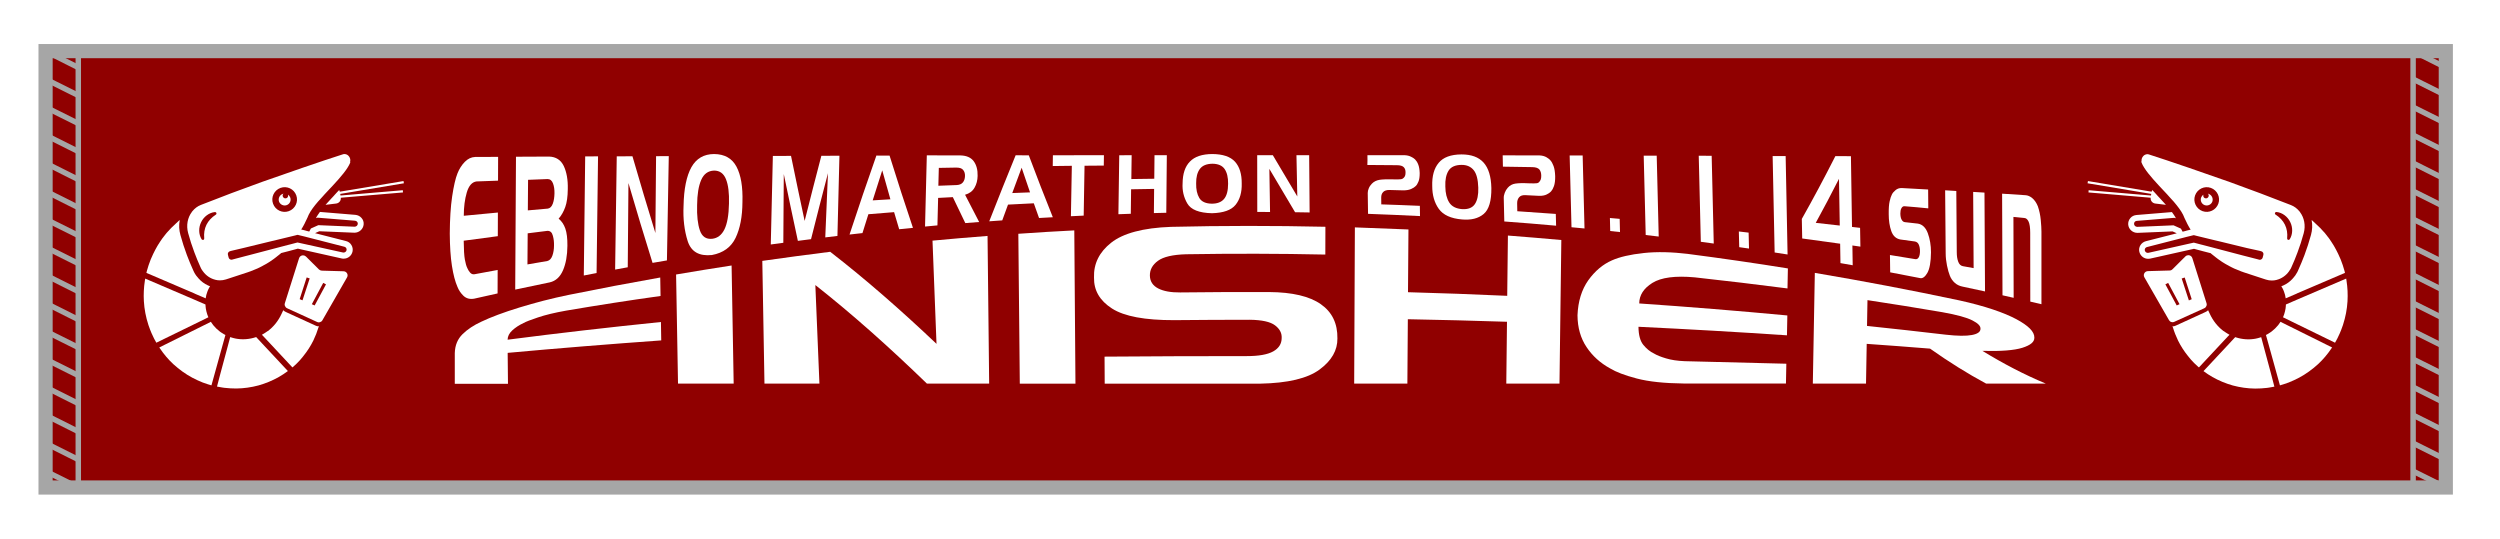 <?xml version="1.0" encoding="utf-8"?>
<!-- Generator: Adobe Illustrator 27.5.0, SVG Export Plug-In . SVG Version: 6.00 Build 0)  -->
<svg version="1.1" id="_x32_420" xmlns="http://www.w3.org/2000/svg" xmlns:xlink="http://www.w3.org/1999/xlink" x="0px" y="0px"
	 viewBox="0 0 3247.7 699.7" style="enable-background:new 0 0 3247.7 699.7;" xml:space="preserve">
<style type="text/css">
	.st0{fill:#FFFFFF;}
	.st1{fill:#900000;}
	.st2{fill:none;stroke:#A6A6A6;stroke-width:7.087;stroke-miterlimit:10;}
	.st3{fill:none;stroke:#A6A6A6;stroke-width:18.425;stroke-miterlimit:10;}
</style>
<rect class="st0" width="3247.7" height="699.7"/>
<g>
	<rect x="59.2" y="66.4" class="st1" width="3118.1" height="566.9"/>
	<g>
		<g>
			<g>
				<path class="st0" d="M735.6,403.5c-15.2,2.7-27.4,5.7-36.6,8.8c-9.3,3.1-15.6,5.5-18.8,7.3c-5.8,2.7-10.7,5.9-14.7,9.6
					c-3.9,3.6-6,7.6-6.1,12.1c66.3-8.6,132.7-16.2,199.2-23c0.1,8,0.3,15.9,0.4,23.9c-66.6,4.8-133.1,10.1-199.5,16.2
					c0.1,13.4,0.2,26.8,0.4,40.2c-23,0-46.1,0-69.1,0c0-13.3,0-26.6,0-39.9c0.3-10.3,3.7-18.3,10.1-24.6
					c6.4-6.3,14.6-11.7,24.4-16.2c12.4-5.9,28.8-12.1,49.4-18.4c20.5-6.3,42-11.9,64.5-16.5c39.4-8,78.9-15.5,118.5-22.5
					c0.1,8,0.3,16,0.4,24C817.1,390.2,776.3,396.6,735.6,403.5z"/>
				<path class="st0" d="M950.4,344.9c0.9,51.1,1.8,102.3,2.7,153.4c-24.1,0-48.2,0-72.3,0c-0.8-47.2-1.7-94.5-2.5-141.7
					C902.3,352.5,926.3,348.6,950.4,344.9z"/>
				<path class="st0" d="M1078.5,327.1c46,35.6,92.1,76,138.1,119.6c-1.7-44.8-3.4-89.5-5.2-134.1c23.8-2.2,47.6-4.3,71.5-6.1
					c0.7,63.9,1.4,127.9,2.1,191.8c-27,0-53.9,0-80.9,0c-48.2-46.7-96.6-90-144.9-128c1.8,42.6,3.5,85.2,5.3,128
					c-23.8,0-47.6,0-71.4,0c-0.9-53.1-1.8-106.3-2.8-159.4C1019.7,334.7,1049.1,330.8,1078.5,327.1z"/>
				<path class="st0" d="M1395.6,299.3c0.5,66.4,1,132.7,1.5,199.1c-24.1,0-48.2,0-72.3,0c-0.6-64.9-1.3-129.8-1.9-194.7
					C1347.1,302,1371.3,300.5,1395.6,299.3z"/>
				<path class="st0" d="M1540.8,330.3c-17.2,0.5-29.4,3.3-36.5,8.5c-7.2,5.2-10.7,11.7-10.5,19.4c0.2,7.4,3.8,12.9,10.8,16.5
					c7,3.6,16.5,5.3,28.5,5.2c38.5-0.5,77.1-0.6,115.6-0.5c30.2,0.2,52.6,5.5,67.2,15.8c14.6,10.2,21.8,25,21.5,44.5
					c0.2,15.3-7.5,28.8-23.1,40.3c-15.6,11.6-41.4,17.7-77.3,18.4c-67.3,0-134.6,0-201.9,0c-0.1-11.7-0.1-23.4-0.2-35.1
					c61.6-0.5,123.3-0.7,184.9-0.7c15.4,0,26.8-2,34.2-6.1c7.3-4.1,11-9.9,11-17.5c0.3-6.4-2.6-11.8-8.7-16.4
					c-6.1-4.6-17-7-32.6-7.2c-32.8,0-65.6,0.2-98.4,0.5c-37.9,0.1-64.8-4.9-80.7-15.1c-15.9-10.2-23.7-23.5-23.4-40.3
					c-0.6-17.9,6.8-33,22.3-45.2c15.4-12.2,41.3-19.3,77.7-20.6c66.9-1.6,133.7-1.6,200.6-0.1c0,12-0.1,24-0.1,36.1
					C1661.4,329.4,1601.1,329.3,1540.8,330.3z"/>
				<path class="st0" d="M1829.7,298.1c-0.2,27.2-0.4,54.3-0.6,81.5c43,1.2,86,2.7,128.9,4.7c0.3-26.1,0.6-52.2,0.9-78.3
					c23.2,1.8,46.3,3.7,69.4,5.8c-0.8,62.2-1.6,124.3-2.4,186.5c-23,0-46.1,0-69.1,0c0.3-26.8,0.6-53.5,0.9-80.3
					c-42.9-1.4-85.9-2.5-128.8-3.3c-0.2,27.9-0.4,55.7-0.6,83.6c-23,0-46.1,0-69.1,0c0.3-67.6,0.6-135.3,0.9-202.9
					C1783.3,296.2,1806.5,297.1,1829.7,298.1z"/>
				<path class="st0" d="M2201.6,360.3c-25.3-2.3-43.6,0.1-55,7.2c-11.4,7.1-17.1,16.1-17.1,26.7c64.2,4.4,128.4,9.6,192.4,15.6
					c-0.2,8.6-0.3,17.2-0.5,25.8c-64.2-4.3-128.5-8-192.9-11.1c0.1,10.6,2.2,18.5,6.3,23.5c4.1,5,8.7,8.8,14,11.3
					c3.4,2.1,8.6,4.2,15.3,6.2c6.8,2.1,14.9,3.3,24.4,3.7c44.1,1,88.1,2.1,132.1,3.3c-0.2,8.6-0.3,17.1-0.5,25.7
					c-44.3,0-88.7,0-133,0c-24.9-0.3-45.2-2.4-60.8-6.5c-15.6-4.1-27.1-8.5-34.6-13.1c-12.8-7-23-16.2-30.7-27.8
					c-7.7-11.5-11.6-25.3-11.7-41.2c0.7-18.1,5.4-33.3,14-45.5c8.7-12.1,18.9-20.7,30.8-25.9c9.9-4.4,23.6-7.6,41.1-9.5
					c17.5-1.9,37-1.4,58.6,1.3c43,5.6,86,11.8,128.8,18.7c-0.2,8.7-0.3,17.3-0.5,26C2282.3,369.6,2242,364.7,2201.6,360.3z"/>
				<path class="st0" d="M2545.2,390.2c33.7,7.4,58.3,16,74.1,24.4c15.8,8.5,23.6,16.2,23.5,24c0.1,5.7-5,9.8-15.6,13.2
					c-10.5,3.3-27.8,4.7-51.9,4c27.3,16.7,54.7,31,82.3,42.5c-25.8,0-51.7,0-77.5,0c-24.4-13.1-48.6-28.3-72.8-45.4
					c-27.4-2.2-54.8-4.3-82.3-6.2c-0.3,17.2-0.6,34.4-0.9,51.6c-23,0-46.1,0-69.1,0c0.9-47.9,1.7-95.9,2.6-143.8
					C2420.4,365.1,2482.9,377,2545.2,390.2z M2522.9,405.5c-32.2-5.5-64.5-10.7-96.9-15.6c-0.2,11.2-0.4,22.3-0.6,33.5
					c34.2,3.6,68.3,7.4,102.5,11.4c15,1.7,26.3,1.8,33.7,0.4c7.5-1.4,11.2-4.1,11.2-8c0.3-3.6-3.1-7.2-10.4-10.9
					C2555.3,412.6,2542.1,408.9,2522.9,405.5z"/>
			</g>
		</g>
		<g>
			<g>
				<path class="st0" d="M619.1,235.7c-5.8,0.7-10.1,5.5-12.7,14.3c-2.6,8.8-3.9,19-3.9,30.3c14.8-1.4,29.5-2.8,44.3-4.2
					c0,10.2-0.1,20.4-0.1,30.7c-14.8,1.9-29.6,3.9-44.3,5.9c0.1,11.3,0.6,19.5,1.5,24.5c0.9,5.1,2,8.7,3.2,11.1c0.8,2,2,3.9,3.5,5.7
					c1.6,1.8,3.4,2.6,5.6,2.3c10.1-1.9,20.2-3.8,30.3-5.6c0,10.2-0.1,20.4-0.1,30.5c-10.1,2.2-20.3,4.5-30.4,6.8
					c-5.7,1-10.3-0.3-13.9-3.7c-3.6-3.5-6.2-7.4-7.9-11.8c-2.9-6.6-5.3-15.6-7.1-27.1c-1.8-11.5-2.7-25.5-2.8-41.9
					c0.1-18.8,1.1-35,3.1-48.4c2-13.4,4.3-23.4,7-30.1c2.3-5.7,5.4-10.6,9.4-14.7c4-4.1,8.5-6.2,13.5-6.4c9.9,0,19.9-0.1,29.8-0.1
					c0,10.3-0.1,20.6-0.1,30.9C637.7,234.9,628.4,235.3,619.1,235.7z"/>
				<path class="st0" d="M713.3,203.4c9,0.3,15.3,4.4,19.1,12.3c3.7,7.9,5.5,17.8,5.2,30c-0.1,9.7-1.2,17.5-3.3,23.3
					c-2.1,5.8-4.9,10.9-8.6,15.1c3.9,3.1,6.8,7.4,8.7,12.8c1.9,5.4,2.8,12.9,2.7,22.4c-0.1,12.6-2,23.2-5.7,31.8
					c-3.7,8.6-9.4,13.9-17.2,15.7c-15,3.1-29.9,6.2-44.9,9.4c0.3-57.5,0.7-115.1,1-172.6C684.6,203.5,698.9,203.4,713.3,203.4z
					 M711.5,232.6c-8.5,0.3-17,0.7-25.5,1c-0.1,13.2-0.2,26.5-0.3,39.7c8.7-0.8,17.3-1.5,26-2.3c3-0.5,5.1-2.7,6.5-6.6
					c1.4-3.9,2-8.3,2.1-13.2c0.1-4.9-0.5-9.2-1.9-12.9C717,234.6,714.8,232.7,711.5,232.6z M711.1,299.9c-8.5,1-17.1,2.1-25.6,3.2
					c-0.1,13.5-0.2,26.9-0.3,40.4c8.6-1.5,17.1-3,25.7-4.4c3.1-0.7,5.3-3.1,6.7-7c1.4-3.9,2.1-8.3,2.1-13.2
					c0.1-4.2-0.3-8.5-1.5-12.7C717.1,301.9,714.8,299.8,711.1,299.9z"/>
				<path class="st0" d="M776.9,203.1c-0.6,50.5-1.3,101.1-1.9,151.6c-5.5,1.1-11.1,2.1-16.6,3.2c0.6-51.6,1.2-103.1,1.8-154.7
					C765.7,203.2,771.3,203.2,776.9,203.1z"/>
				<path class="st0" d="M821.6,203c10,34.5,19.9,67.7,29.8,99.7c0.3-33.2,0.6-66.5,0.9-99.8c5.5,0,11,0,16.5-0.1
					c-0.8,45.2-1.6,90.3-2.4,135.5c-6.2,1.1-12.4,2.1-18.7,3.2c-10.4-33.2-20.8-67.7-31.3-103.7c-0.3,36.5-0.6,73-0.9,109.4
					c-5.5,1-11,2-16.4,3c0.7-49,1.4-98.1,2.1-147.1C808,203,814.8,203,821.6,203z"/>
				<path class="st0" d="M927.6,200.1c13.8,0.1,23.5,5.7,29.2,16.5c5.7,10.8,8.3,26,7.7,46c-0.1,18.9-3.1,34.3-8.9,46.4
					c-5.8,12.1-16.1,19.6-30.8,22.3c-16.5,1.7-26.9-4.2-31.4-18c-4.4-13.8-6.2-29.2-5.4-45.8c0.4-21.9,3.8-38.8,10.2-50.3
					C904.7,205.7,914.5,200.2,927.6,200.1z M905.6,266.5c-0.4,13.7,0.8,24.7,3.6,32.8c2.8,8.1,8.1,11.7,16,10.9
					c7-0.8,12.3-4.9,15.9-12.2c3.6-7.3,5.6-18.4,5.9-33.5c0.4-13.7-0.9-24.2-3.9-31.7c-3-7.5-8.1-11.2-15.5-11.2
					c-7.7,0.3-13.3,4.3-16.7,12.2C907.5,241.6,905.7,252.6,905.6,266.5z"/>
				<path class="st0" d="M1027.6,202.5c5.9,28.8,11.8,57,17.7,84.5c7.2-28.8,14.5-57,21.7-84.6c7.8,0,15.7,0,23.5-0.1
					c-0.9,34.7-1.7,69.4-2.6,104.2c-5.3,0.6-10.5,1.3-15.8,1.9c1.2-27.9,2.3-55.7,3.5-83.4c-7.3,27.9-14.7,56.5-22,85.7
					c-5.7,0.7-11.4,1.4-17.1,2.2c-6.1-28.3-12.2-57.2-18.3-86.8c-0.2,29.8-0.4,59.6-0.6,89.3c-5.4,0.7-10.9,1.5-16.3,2.2
					c0.9-38.3,1.8-76.7,2.7-115C1011.9,202.6,1019.7,202.5,1027.6,202.5z"/>
				<path class="st0" d="M1155.6,202.1c10.1,32.4,20.2,63.7,30.4,93.9c-6,0.6-11.9,1.2-17.9,1.8c-2.2-7.3-4.4-14.8-6.6-22.2
					c-11.1,0.9-22.3,1.8-33.4,2.7c-2.5,8.1-5.1,16.3-7.7,24.5c-5.6,0.6-11.2,1.3-16.8,1.9c11.6-35.4,23.3-69.6,34.9-102.6
					C1144.2,202.1,1149.9,202.1,1155.6,202.1z M1133.7,260.3c7.7-0.5,15.3-1,23-1.4c-3.5-12.4-7.1-24.9-10.6-37.6
					C1141.9,234.1,1137.8,247.1,1133.7,260.3z"/>
				<path class="st0" d="M1247.7,201.9c7.9,0.2,13.6,2.7,17.2,7.5c3.6,4.9,5.3,11.2,5.1,19.1c-0.1,5.7-1.4,10.8-4,15.3
					c-2.6,4.6-6.7,7.6-12.3,9.2c6.1,12,12.2,23.8,18.3,35.4c-6,0.5-12,0.9-18,1.4c-5.4-11.1-10.8-22.3-16.2-33.7
					c-6.4,0.3-12.8,0.7-19.1,1c-0.3,11.9-0.6,23.8-0.9,35.7c-5.4,0.5-10.7,1-16.1,1.5c0.8-30.8,1.6-61.7,2.3-92.5
					C1218.6,201.9,1233.1,201.9,1247.7,201.9z M1242.2,217.7c-7.5,0.1-15.1,0.2-22.6,0.4c-0.2,7.7-0.4,15.4-0.6,23.2
					c8-0.3,15.9-0.6,23.9-0.9c3.5-0.2,6.2-1.3,7.9-3.4c1.8-2.1,2.7-4.9,2.8-8.3c0.1-3.1-0.6-5.7-2.3-7.8
					C1249.7,218.7,1246.7,217.7,1242.2,217.7z"/>
				<path class="st0" d="M1336.5,201.8c10.3,27.5,20.7,54.2,31.2,80.4c-6,0.3-12,0.7-17.9,1c-2.3-6.3-4.5-12.7-6.8-19.1
					c-11.2,0.5-22.3,1.1-33.5,1.7c-2.5,6.8-5,13.6-7.5,20.5c-5.6,0.4-11.2,0.8-16.9,1.2c11.5-29.4,22.9-57.9,34.3-85.8
					C1325.1,201.8,1330.8,201.8,1336.5,201.8z M1315,250.8c7.7-0.3,15.4-0.6,23.1-0.9c-3.7-10.6-7.3-21.2-10.9-32
					C1323.1,228.8,1319.1,239.7,1315,250.8z"/>
				<path class="st0" d="M1367.8,201.7c22.1,0,44.2,0,66.3-0.1c-0.1,4.5-0.1,9-0.2,13.5c-8.3,0.1-16.7,0.1-25,0.2
					c-0.4,21.6-0.7,43.2-1.1,64.8c-5.5,0.3-11.1,0.5-16.6,0.8c0.4-21.8,0.8-43.6,1.2-65.5c-8.3,0.1-16.6,0.2-24.8,0.3
					C1367.6,211.1,1367.7,206.4,1367.8,201.7z"/>
				<path class="st0" d="M1470.1,201.6c-0.1,10.3-0.3,20.6-0.4,31c9.9-0.1,19.9-0.3,29.8-0.4c0.1-10.2,0.2-20.4,0.3-30.6
					c5.3,0,10.7,0,16,0c-0.2,24.9-0.5,49.9-0.7,74.8c-5.4,0.1-10.7,0.3-16.1,0.4c0.1-10.5,0.2-20.9,0.3-31.4
					c-10,0.2-19.9,0.3-29.9,0.5c-0.1,10.6-0.3,21.2-0.4,31.8c-5.4,0.2-10.7,0.4-16.1,0.6c0.4-25.5,0.7-51.1,1.1-76.6
					C1459.5,201.6,1464.8,201.6,1470.1,201.6z"/>
				<path class="st0" d="M1574.8,200.1c13.8,0.1,23.6,3.4,29.6,10c5.9,6.6,8.8,16,8.7,28.2c0.3,11.6-2.4,20.8-8,27.8
					c-5.6,6.9-15.8,10.5-30.7,10.9c-16.7-0.4-27.3-4.6-32-12.7c-4.7-8.1-6.7-16.8-6.1-26.2c0.1-12.3,3.2-21.8,9.5-28.2
					C1552,203.4,1561.7,200.2,1574.8,200.1z M1553.9,238.1c-0.2,7.9,1.2,14.2,4.1,19.1c2.9,4.8,8.4,7.3,16.3,7.4
					c7,0,12.3-2,15.8-6.1c3.5-4.1,5.3-10.7,5.3-19.8c0.1-8.2-1.4-14.5-4.5-19.1c-3.1-4.5-8.4-6.8-15.7-6.9
					c-7.7,0.1-13.2,2.3-16.5,6.8C1555.4,224,1553.8,230.2,1553.9,238.1z"/>
				<path class="st0" d="M1653.5,201.6c10.6,17.8,21.2,35.6,31.8,53.6c-0.4-17.9-0.7-35.7-1.1-53.6c5.5,0,11,0,16.5,0
					c0.2,24.8,0.4,49.6,0.6,74.4c-6.3-0.1-12.6-0.2-18.9-0.3c-11.2-18.9-22.3-37.6-33.4-56.3c0.3,18.7,0.6,37.3,0.9,56
					c-5.5,0-11.1-0.1-16.6-0.1c0-24.6-0.1-49.1-0.1-73.7C1639.9,201.6,1646.7,201.6,1653.5,201.6z"/>
				<path class="st0" d="M1776.4,201.6c16,0,32,0,48,0c3.6,0.1,6.6,0.9,9,2.2c2.5,1.3,4.1,2.4,4.9,3.3c1.5,1.5,2.9,3.6,4,6.4
					c1.2,2.8,1.8,6.6,2,11.3c0,4.9-0.5,8.6-1.7,11.3c-1.1,2.7-2.3,4.6-3.6,5.7c-1.1,1.2-3.1,2.5-5.8,3.7c-2.7,1.2-6.1,1.8-10.3,1.8
					c-6-0.2-12.1-0.3-18.1-0.5c-3.5,0-6.1,0.8-7.9,2.6c-1.8,1.8-2.6,4.2-2.6,7.2c0,3,0.1,5.9,0.1,8.9c16.7,0.5,33.4,1.2,50.1,1.9
					c0.1,4.4,0.2,8.9,0.2,13.3c-22.5-1.1-45-2.1-67.5-2.9c-0.1-9-0.2-18-0.4-27c0-2,0.4-4.1,1.4-6.3c0.9-2.2,2.3-4.1,4-5.9
					c2.6-2.7,5.9-4.3,9.9-5c4-0.6,9.6-0.8,16.8-0.6c6,0.1,9.7,0.1,11.3-0.2c1.6-0.3,2.7-1,3.5-2c0.7-0.6,1.2-1.5,1.6-2.5
					c0.4-1,0.6-2.4,0.6-4.1c0.1-3-0.7-5.4-2.3-7c-1.6-1.7-4.6-2.6-9-2.6c-12.8-0.1-25.5-0.2-38.3-0.3
					C1776.5,210.3,1776.5,206,1776.4,201.6z"/>
				<path class="st0" d="M1898.5,200.6c12.8,0,22.3,3.4,28.8,10.6c6.4,7.1,9.8,18.2,10.1,33.1c0.2,16.6-3.1,27.9-10,33.7
					c-6.9,5.8-16.2,8.1-28,7.1c-14.5-1.2-24.6-5.8-30.3-13.8c-5.7-8-8.5-17.8-8.5-29.5c-0.4-13.1,2.4-23.1,8.3-30.2
					C1874.8,204.4,1884.6,200.7,1898.5,200.6z M1920.4,243.8c-0.3-10.6-2.3-18.3-6-22.8c-3.8-4.6-8.9-6.8-15.6-6.8
					c-8.2,0-13.9,2.6-17,7.5c-3.1,5-4.6,11.8-4.2,20.6c0.1,8.7,1.8,15.6,5.1,20.8c3.3,5.2,9,8,16.9,8.6c7.7,0.4,13.2-1.8,16.4-6.6
					C1919.2,260.3,1920.7,253.2,1920.4,243.8z"/>
				<path class="st0" d="M1952.1,201.8c16,0,32,0,48,0.1c3.6,0.2,6.6,1,9.1,2.5c2.5,1.5,4.1,2.8,4.9,3.9c1.5,1.7,2.9,4.1,4.1,7.4
					c1.2,3.2,1.9,7.6,2.1,13.1c0.1,5.6-0.5,9.9-1.6,13c-1.1,3.1-2.3,5.2-3.5,6.5c-1.1,1.4-3,2.8-5.7,4.2c-2.7,1.4-6.1,2-10.2,1.9
					c-6-0.3-12.1-0.6-18.1-0.9c-3.5-0.1-6.1,0.8-7.8,2.8c-1.7,2-2.6,4.7-2.5,8.1c0.1,3.3,0.2,6.7,0.2,10c16.7,1.1,33.3,2.3,50,3.5
					c0.1,5.1,0.3,10.2,0.4,15.3c-22.4-2-44.9-3.9-67.3-5.5c-0.2-10.1-0.5-20.2-0.7-30.3c-0.1-2.3,0.4-4.6,1.3-7
					c0.9-2.4,2.2-4.6,3.9-6.5c2.6-3,5.9-4.8,9.8-5.4c4-0.6,9.6-0.8,16.8-0.4c6,0.2,9.7,0.2,11.3-0.1c1.6-0.3,2.7-1.1,3.4-2.2
					c0.6-0.7,1.2-1.7,1.6-2.8c0.4-1.2,0.6-2.7,0.6-4.7c0-3.4-0.8-6.1-2.4-8.1c-1.6-1.9-4.6-3-9.1-3.1c-12.8-0.2-25.5-0.4-38.3-0.6
					C1952.4,211.6,1952.3,206.7,1952.1,201.8z"/>
				<path class="st0" d="M2056,202c0.8,31.6,1.6,63.2,2.4,94.8c-5.6-0.6-11.3-1.1-16.9-1.6c-0.8-31.1-1.6-62.1-2.4-93.2
					C2044.8,202,2050.4,202,2056,202z"/>
				<path class="st0" d="M2104.5,301.5c-4.2-0.5-8.5-0.9-12.7-1.4c-0.1-5.6-0.3-11.3-0.4-16.9c4.2,0.4,8.5,0.7,12.7,1.1
					C2104.2,290.1,2104.4,295.8,2104.5,301.5z"/>
				<path class="st0" d="M2152.2,202.2c0.9,35,1.8,70,2.6,105.1c-5.6-0.7-11.2-1.3-16.9-2c-0.9-34.4-1.7-68.7-2.6-103.1
					C2141,202.2,2146.6,202.2,2152.2,202.2z"/>
				<path class="st0" d="M2223.6,202.4c0.9,38,1.8,76,2.7,114c-5.6-0.8-11.2-1.5-16.8-2.3c-0.9-37.3-1.8-74.5-2.7-111.8
					C2212.3,202.4,2217.9,202.4,2223.6,202.4z"/>
				<path class="st0" d="M2272.1,322.9c-4.2-0.6-8.5-1.2-12.7-1.8c-0.2-6.8-0.3-13.6-0.5-20.4c4.2,0.5,8.5,1,12.7,1.5
					C2271.8,309.1,2272,316,2272.1,322.9z"/>
				<path class="st0" d="M2319.7,202.7c0.9,42.6,1.7,85.2,2.5,127.9c-5.6-0.9-11.2-1.8-16.8-2.6c-0.9-41.8-1.7-83.5-2.6-125.3
					C2308.5,202.6,2314.1,202.7,2319.7,202.7z"/>
				<path class="st0" d="M2404.5,202.9c0.5,30.6,1,61.3,1.4,91.9c3.5,0.4,7,0.8,10.5,1.2c0.1,8.1,0.2,16.3,0.4,24.4
					c-3.5-0.5-7-1-10.4-1.5c0.1,8.6,0.3,17.2,0.4,25.7c-5.3-0.9-10.6-1.9-15.9-2.8c-0.1-8.4-0.3-16.8-0.4-25.2
					c-16.4-2.3-32.9-4.6-49.3-6.8c-0.2-8.5-0.3-16.9-0.5-25.4c14.5-25.7,29-52.8,43.6-81.6C2391,202.9,2397.8,202.9,2404.5,202.9z
					 M2389,232.3c-10.1,19.8-20.1,38.9-30.2,57.2c10.4,1.1,20.8,2.3,31.2,3.5C2389.7,272.8,2389.4,252.6,2389,232.3z"/>
				<path class="st0" d="M2474,267.9c-1.6-0.1-2.9,0.8-3.9,2.6c-1,1.8-1.4,4.1-1.4,7.1c0.1,3.3,0.6,5.9,1.7,7.8c1,1.9,2.4,3,4.2,3.2
					c5.6,0.6,11.3,1.2,16.9,1.9c5.9,1,10.2,5.2,12.9,12.5c2.7,7.4,4.1,15.6,4.1,24.7c-0.1,12.6-1.7,21.5-4.7,26.8
					c-3,5.2-6.2,7.5-9.4,6.8c-12.9-2.6-25.9-5.1-38.9-7.5c-0.1-7.5-0.2-15-0.3-22.5c11,1.8,22.1,3.6,33.1,5.4
					c1.9,0.2,3.3-0.6,4.4-2.6c1-1.9,1.5-4.6,1.5-7.8c0-3.2-0.5-6.1-1.5-8.4c-1-2.4-2.8-3.8-5.2-4.2c-6.3-0.9-12.6-1.7-18.9-2.6
					c-5.6-1.1-9.5-4.7-11.7-11c-2.2-6.3-3.3-13.5-3.3-21.8c-0.1-7.3,0.3-12.9,1.2-16.8c0.9-4,1.9-7,3-9c0.9-1.8,2.4-3.6,4.7-5.5
					c2.2-1.9,4.9-2.8,8.1-2.7c11.4,0.6,22.8,1.2,34.2,1.9c0.1,8.2,0.2,16.3,0.2,24.5C2494.7,269.6,2484.3,268.7,2474,267.9z"/>
				<path class="st0" d="M2541.4,248.1c0.2,26.5,0.4,53,0.6,79.4c0,5,0.6,9.2,1.9,12.5c1.2,3.3,3.3,5.3,6.1,5.8
					c4.6,0.8,9.3,1.7,13.9,2.5c-0.2-33-0.4-66-0.6-99c4.9,0.3,9.8,0.6,14.7,0.9c0.2,42.8,0.4,85.6,0.7,128.4
					c-9.8-2.1-19.5-4.2-29.3-6.3c-3.9-0.8-7.2-2.4-9.9-4.8c-2.7-2.4-4.9-5.4-6.4-9.1c-1.4-3.5-2.7-7.9-3.8-13.4
					c-1.1-5.5-1.7-10.7-1.7-15.8c-0.2-27.3-0.5-54.6-0.7-82C2531.7,247.5,2536.5,247.8,2541.4,248.1z"/>
				<path class="st0" d="M2631.5,253.6c2.8,0.2,5.7,1.4,8.6,3.8c2.9,2.4,5.3,5.9,7.2,10.5c1.9,5.5,3.2,11.4,3.8,17.8
					c0.6,6.4,0.9,11.4,0.9,15.1c0,31.5,0,63,0,94.4c-4.8-1.1-9.7-2.3-14.5-3.4c0-29.8-0.1-59.5-0.1-89.3c0-6.7-0.7-11.6-2.1-14.6
					c-1.4-3-3.2-4.6-5.5-4.7c-4.7-0.5-9.5-0.9-14.2-1.4c0.1,35,0.2,70.1,0.3,105.1c-4.8-1.1-9.7-2.2-14.5-3.3
					c-0.2-44-0.3-88-0.5-132C2611,252.3,2621.2,253,2631.5,253.6z"/>
			</g>
		</g>
		<g>
			<g>
				<path class="st0" d="M442.3,254l81-6.9l0.2,2.8l0,0h0l0,0.1l-77.7,6.6l-3.1,0.3c0.5,3.7-2.2,7-5.9,7.5l-13.1,1.6
					c-0.3,0.1-0.5,0.1-0.8,0.1c2.4-2.7,4.8-5.4,7.4-8.1c1-1.1,2.1-2.2,3-3.2c0.3-0.3,0.6-0.7,0.9-1c0.2-0.2,0.4-0.4,0.5-0.6
					c1.1-1.2,2.2-2.4,3.3-3.6c0.8-0.9,1.6-1.7,2.4-2.5l0.1-0.2c0,0,0,0,0,0c0,0,0.1-0.1,0.1-0.1c0.4,0.7,0.7,1.4,0.9,2.2l82.1-13.7
					l0.5-0.1l0,0l0.1,0l0.5,2.9L442,251.9L442.3,254z"/>
			</g>
			<g>
				<path class="st0" d="M286.4,485l9.5-35.3L299,438l0,0l0,0l0,0l0-0.1c0.8,0.3,1.5,0.5,2.3,0.7c0.7,0.2,1.4,0.4,2.1,0.6
					c1.9,0.5,3.8,0.9,5.7,1.1c4.3,0.6,8.8,0.6,13.2,0c0.2-0.1,0.5-0.1,0.7-0.1c1-0.1,2-0.3,3-0.5c1-0.2,2-0.4,3-0.7
					c1.3-0.4,2.5-0.7,3.8-1.1l8.1,8.7l29.7,31.8l3.3,3.5c0,0,0,0,0,0l0.1,0.1c-3.7,2.8-7.7,5.4-11.7,7.7c-8.3,4.7-17.2,8.4-26.5,11
					c-9.3,2.5-19.1,3.9-28.9,4c-5.2,0-10.3-0.3-15.5-0.9c-0.9-0.1-1.8-0.2-2.7-0.4c-1.5-0.2-3-0.5-4.5-0.8h-0.1
					c-0.7-0.1-1.4-0.2-2-0.4c0,0-0.1,0-0.1,0l0,0c0,0-0.1,0-0.1,0L286.4,485z"/>
			</g>
			<g>
				<path class="st0" d="M252.3,389.2l14.3,6.2l0.3,0.1c0.1,0.9,0.1,1.9,0.2,2.8c0.1,0.8,0.2,1.7,0.3,2.6c0.2,1.1,0.5,2.3,0.7,3.5
					c0.4,1.3,0.7,2.6,1.1,3.9l0.1,0.3c0.4,1.2,0.9,2.4,1.4,3.6l-0.3,0.1l-11.4,5.6l-55.9,27.3c-1-1.8-2-3.5-2.9-5.3
					c-0.4-0.8-0.7-1.5-1.1-2.3c-0.7-1.4-1.4-2.8-2-4.3l-0.2-0.4c-0.7-1.4-1.2-2.9-1.8-4.4c-0.9-2.2-1.7-4.4-2.4-6.6v-0.1
					c-3.2-9.8-5.2-20.1-5.8-30.5c-0.5-8.9-0.1-17.8,1.3-26.7c0.1-0.9,0.2-1.7,0.4-2.6l0,0c0,0,0-0.1,0-0.1L252.3,389.2z"/>
			</g>
			<g>
				<path class="st0" d="M413.8,425.1c-1.8,6-4.1,11.8-6.8,17.4c-3.5,7-7.7,13.6-12.7,19.8c-0.4,0.5-0.8,1-1.2,1.5
					c-1,1.2-2.1,2.4-3.1,3.7l-0.1,0.1c-1.1,1.2-2.2,2.4-3.3,3.5c-0.5,0.5-1,1-1.5,1.5c-1.3,1.3-2.7,2.6-4.1,3.8
					c-0.4,0.3-0.7,0.7-1.1,0.9l-32.2-34.5l-5.8-6.2l-1.6-1.6c0,0,0,0,0,0l-0.1-0.1c1.1-0.6,2.2-1.2,3.2-1.9c0.7-0.4,1.3-0.8,2-1.3
					c0.7-0.5,1.3-0.9,2-1.4l0.2-0.1l0.2-0.1h0.1l0.2-0.1c0.6-0.4,1.1-0.9,1.7-1.4c0.6-0.6,1.2-1.1,1.9-1.6l1.2-1.1
					c1.9-1.8,3.6-3.7,5.3-5.8c2.9-3.7,5.4-7.7,7.4-12l2.4-5.1c0,0,0.1,0.1,0.1,0.1c0.9,0.9,1.9,1.6,3.1,2.1l2.1,1l36.9,16.9
					c1.3,0.6,2.6,0.9,4.1,0.9c0,0,0.1,0,0.1,0l0,0c0,0,0.1,0,0.1,0L413.8,425.1z"/>
			</g>
			<g>
				<path class="st0" d="M262.4,423.8l8.5-4.2l2.9-1.5c0,0,0,0,0,0l0.1-0.1c0.9,1.5,1.9,2.9,3,4.3c2.5,3.1,5.5,6,8.8,8.5
					c0.5,0.4,1,0.8,1.6,1.1c1.2,0.8,2.4,1.5,3.7,2.3c0.7,0.3,1.3,0.7,1.9,1l-0.1,0.2l-3.3,11.8l-14.8,53.4l-0.8-0.2l-1.9-0.6
					l-1.7-0.5c-2.4-0.7-4.7-1.6-7-2.4c-4.6-1.9-9.2-3.9-13.6-6.3c-8.8-4.7-17-10.7-24.5-17.5c-6.5-6-12.3-12.9-17.3-20.3
					c-0.3-0.4-0.6-0.9-0.9-1.3l0,0c0,0,0-0.1-0.1-0.1L262.4,423.8z"/>
			</g>
			<g>
				<path class="st0" d="M251.4,352c0.3,0.6,0.5,1.1,0.7,1.5c1.6,3.1,3.7,6,6.1,8.5c3.3,3.7,7.3,6.6,11.8,8.7
					c0.9,0.4,1.8,0.8,2.8,1.2c0,0,0,0,0,0c0,0,0.1,0,0.1,0c-0.3,0.4-0.6,0.9-0.8,1.3c-0.2,0.3-0.3,0.5-0.5,0.8l-0.1,0.2
					c-0.3,0.6-0.6,1.1-0.8,1.6l-0.3,0.6l-0.5,1.2v0.1l-0.5,1.2c-1.1,2.8-1.8,5.7-2.2,8.7l-0.1,0c0,0,0,0,0,0l0,0l-0.1-0.1l-14.2-6.1
					v-0.1l-62.6-26.8c0.2-0.8,0.4-1.6,0.6-2.5c0.7-2.6,1.5-5.1,2.3-7.6c1.7-5,3.6-9.9,6-14.7c1.6-3.4,3.4-6.7,5.3-10
					c0.3-0.5,0.6-1,0.9-1.5c0.9-1.5,1.9-3,2.9-4.5l0.2-0.3c0.9-1.3,1.8-2.5,2.6-3.8c1.3-1.7,2.6-3.3,3.9-5c0.5-0.6,1-1.3,1.5-1.9
					c3.8-4.5,8-8.6,12.3-12.5c1-0.9,2-1.9,3-2.8v-0.1c0.6-0.5,1.2-1.1,1.9-1.5c-0.1,0.1-0.1,0.2-0.1,0.3c-1.2,6.2-0.9,12.8,0.9,19.2
					c2.4,8.9,5.3,17.6,8.4,26c2.5,6.6,5.3,13.4,8.3,20C251.2,351.6,251.3,351.8,251.4,352z"/>
			</g>
			<g>
				<path class="st0" d="M367.2,251.9c0.2-0.1,0.4-0.1,0.6-0.2c0.1,0,0.2-0.1,0.3-0.1c0,0,0,0.1-0.1,0.1c0.1,0,0.1,0,0.2,0
					c-1,0.9-1.3,2.3-0.8,3.6c0.7,1.9,2.7,2.9,4.6,2.2c1.5-0.5,2.4-2,2.3-3.5c0-0.3-0.1-0.7-0.2-1c0,0,0.1,0.1,0.1,0.1
					c0-0.1,0-0.1,0-0.2c1.3,0.9,2.3,2.2,2.9,3.8c1.4,4-0.7,8.4-4.7,9.8c-4,1.4-8.4-0.7-9.9-4.6C361.1,257.8,363.2,253.4,367.2,251.9
					z"/>
			</g>
			<g>
				<path class="st0" d="M412,418.3c0.7,0.3,1.4,0.5,2.2,0.5c0.6,0,1.1-0.1,1.6-0.3c1.2-0.4,2.4-1.2,3-2.4l32-55.7
					c2.1-3.5-0.4-7.9-4.5-8l-28.2-0.8c-1.4-0.1-2.7-0.6-3.7-1.5l-17-16.9c-1.1-1-2.4-1.5-3.8-1.5c-2.2,0-4.4,1.4-5.1,3.8L370,394
					c-0.4,1.1-0.3,2.3,0.1,3.3c0,0.1,0.1,0.2,0.1,0.2c0.5,1.2,1.4,2.3,2.7,2.9l1.5,0.7L412,418.3z M392.8,390.1l-3.5-1.5l9.1-28.2
					l3.9,1.3l-9.3,28.4L392.8,390.1z M423.5,369.4l-14.4,26.8l-0.3,0.6l-3.7-1.6l0.2-0.3v-0.1l14.6-27.3L423.5,369.4z"/>
			</g>
			<g>
				<path class="st0" d="M455,208.9c0-0.2,0.1-0.5,0.1-0.7c0-2.1-0.9-4.2-2.3-5.7c-0.3-0.4-0.7-0.7-1.1-1c-0.8-0.6-1.7-1-2.7-1.2
					c-0.4-0.1-0.8-0.2-1.2-0.2h-0.4c-0.4,0-0.7,0-1,0.1c-0.4,0.1-0.7,0.1-1.1,0.3c-25.5,8.1-77.9,26.2-104.9,35.8
					c-26.6,9.6-53.1,19.5-79.4,29.9c-4.4,1.7-8,4.5-10.9,8c-0.3,0.4-0.6,0.7-0.9,1.1v0.1c-5.5,7.3-7.5,17.3-4.8,27.3
					c2.3,8.5,5,16.9,8.1,25.1c2.4,6.5,5.1,13,8,19.4c0.2,0.5,0.5,1,0.7,1.5c0.7,1.3,1.4,2.5,2.4,3.7c4,5.6,9.8,9.5,16.1,11
					c0.1,0,0.1,0,0.1,0.1c0.1,0,0.1,0,0.1,0h0.1c1.9,0.5,3.8,0.7,5.8,0.7c2.5,0,5-0.4,7.6-1.2c1.1-0.4,2.3-0.7,3.4-1.1
					c8.4-2.7,16.9-5.5,25.3-8.3c0.7-0.3,1.4-0.5,2.2-0.8l1.2-0.4c2.7-1,5.4-2.1,8.1-3.3c0.5-0.2,0.9-0.4,1.4-0.6l1-0.5
					c0.7-0.4,1.4-0.7,2.1-1l0.3-0.2c0.7-0.3,1.3-0.7,2-1c0.7-0.4,1.4-0.8,2.1-1.2c0.6-0.3,1.1-0.6,1.7-0.9l0.9-0.5
					c0.6-0.3,1.1-0.6,1.6-0.9l1.1-0.7c0.7-0.4,1.3-0.8,2-1.2l0.4-0.3l1.1-0.7c1.2-0.8,2.4-1.6,3.6-2.5c0.5-0.4,1-0.7,1.5-1.1
					c0.9-0.6,1.7-1.3,2.6-2c0.6-0.4,1.1-0.8,1.6-1.3l0.4-0.3c0.5-0.4,1-0.8,1.5-1.2c0.6-0.5,1.2-1,1.9-1.5c0.3-0.3,0.6-0.5,0.8-0.8
					h0.1l10.5-2.7l9.3-2.5l1.8-0.5l57.2,12.8c0.8,0.2,1.6,0.2,2.4,0.2c5.5,0,10.1-3.7,11.4-9c0.7-3,0.2-6.1-1.4-8.7
					c-1.6-2.7-4.2-4.5-7.2-5.2l-40-10.2l2.3-1.1l3.2-1.4l45.3,1.9h0.4c6.1,0,11.4-4.7,11.9-10.8c0.3-3.1-0.7-6.1-2.8-8.4
					c-2-2.3-4.8-3.7-8-4l-46-3.8c-1,1.3-1.9,2.5-2.6,3.7c-1.1,1.6-2,3.1-2.6,4.4l0.2-0.1c0,0,0,0.1-0.1,0.1c0.2-0.1,0.4-0.2,0.6-0.3
					c0.5-0.2,1-0.3,1.5-0.3h0.4l48,3.9h0.1c2.2,0.2,3.9,2,3.7,4.1c-0.2,2.1-2,3.7-4.2,3.7h-0.2l-46.9-2l-9.6,4.3
					c-0.3,0.6-0.6,1.1-0.9,1.6l-0.9,1.7l-0.4,0.7l-4.3-1.1l-0.9-0.3l-5.2-1.3c0,0,0-0.1,0-0.1c0.2-0.2,0.3-0.5,0.5-0.7l0.5-0.8
					c0.3-0.5,0.6-1,0.9-1.5c0.3-0.5,0.6-1.1,0.9-1.6c0.4-0.8,0.8-1.6,1.3-2.4l0.7-1.4c0.1-0.2,0.2-0.5,0.3-0.7
					c0.8-1.5,1.5-3.1,2.3-4.7l0.2-0.5l0.3-0.5c0.5-1.1,1-2.2,1.4-3.3c0.2-0.4,0.4-0.9,0.6-1.3c2.5-5,6.8-10.8,12.1-16.9
					c0.8-0.8,1.5-1.6,2.3-2.5c0.9-1.1,1.9-2.2,2.9-3.2l0.1-0.1c1-1.2,2.1-2.4,3.2-3.6c3.5-3.7,7-7.5,10.6-11.3
					c9.9-10.7,19.1-21.2,22.6-29.8C454.7,210.5,454.9,209.8,455,208.9z M261.9,310.8c-4-6.4-4.1-15.2-0.6-22.2
					c3.3-7,10.4-12.4,17.8-13.1c0.7-0.1,1.3,0.2,1.8,0.8c0.6,0.9,0.3,2-0.5,2.6h-0.1c-5.5,3.6-9.5,7.9-12.1,13.1
					c-2.6,5.3-3.5,11.1-2.9,17.6v0.1c0.1,0.7-0.3,1.3-0.8,1.8C263.6,311.9,262.5,311.6,261.9,310.8z M364.4,244.1
					c8.3-3,17.5,1.3,20.5,9.7c3,8.3-1.4,17.5-9.7,20.5c-8.3,3-17.5-1.3-20.5-9.7C351.7,256.3,356.1,247.1,364.4,244.1z M317.7,321.8
					l1.6-0.4l33.3-8.1l3.8-0.9l3.8-0.9l23.1-5.6l1.9-0.5l0.3-0.1l0.7-0.1l0.3-0.1l0.9,0.1l0.2,0.1l4,1h0.1l5.3,1.3l0.7,0.2
					l49.5,12.7h0.1c2.1,0.5,3.4,2.5,2.9,4.6c-0.5,1.8-2.1,3-3.9,3l-0.8-0.1h-0.1L391,316l-4.5-1l-1.6,0.4l-8.7,2.3h-0.1l-1.2,0.3
					l-13.4,3.5l-38.8,10.2l-4.3,1.1l-14.8,3.9l-1.8,0.5l-1,0.2c-1.8,0-3.3-1.1-3.8-2.9l-0.9-3.5c-0.6-2.1,0.7-4.2,2.8-4.7l1.8-0.5
					L317.7,321.8z"/>
			</g>
		</g>
		<g>
			<g>
				<path class="st0" d="M2794.3,254l-81-6.9l-0.2,2.8l0,0h0l0,0.1l77.7,6.6l3.1,0.3c-0.5,3.7,2.2,7,5.9,7.5l13.1,1.6
					c0.3,0.1,0.5,0.1,0.8,0.1c-2.4-2.7-4.8-5.4-7.4-8.1c-1-1.1-2.1-2.2-3-3.2c-0.3-0.3-0.6-0.7-0.9-1c-0.2-0.2-0.4-0.4-0.5-0.6
					c-1.1-1.2-2.2-2.4-3.3-3.6c-0.8-0.9-1.6-1.7-2.4-2.5l-0.1-0.2c0,0,0,0,0,0c0,0-0.1-0.1-0.1-0.1c-0.4,0.7-0.7,1.4-0.9,2.2
					l-82.1-13.7l-0.5-0.1l0,0l-0.1,0l-0.5,2.9l82.7,13.8L2794.3,254z"/>
			</g>
			<g>
				<path class="st0" d="M2950.1,485l-9.5-35.3l-3.1-11.6l0,0l0,0l0,0l0-0.1c-0.8,0.3-1.5,0.5-2.3,0.7c-0.7,0.2-1.4,0.4-2.1,0.6
					c-1.9,0.5-3.8,0.9-5.7,1.1c-4.3,0.6-8.8,0.6-13.2,0c-0.2-0.1-0.5-0.1-0.7-0.1c-1-0.1-2-0.3-3-0.5c-1-0.2-2-0.4-3-0.7
					c-1.3-0.4-2.5-0.7-3.8-1.1l-8.1,8.7l-29.7,31.8l-3.3,3.5c0,0,0,0,0,0l-0.1,0.1c3.7,2.8,7.7,5.4,11.7,7.7
					c8.3,4.7,17.2,8.4,26.5,11c9.3,2.5,19.1,3.9,28.9,4c5.2,0,10.3-0.3,15.5-0.9c0.9-0.1,1.8-0.2,2.7-0.4c1.5-0.2,3-0.5,4.5-0.8h0.1
					c0.7-0.1,1.4-0.2,2-0.4c0,0,0.1,0,0.1,0l0,0c0,0,0.1,0,0.1,0L2950.1,485z"/>
			</g>
			<g>
				<path class="st0" d="M2984.2,389.2l-14.3,6.2l-0.3,0.1c-0.1,0.9-0.1,1.9-0.2,2.8c-0.1,0.8-0.2,1.7-0.3,2.6
					c-0.2,1.1-0.5,2.3-0.7,3.5c-0.4,1.3-0.7,2.6-1.1,3.9l-0.1,0.3c-0.4,1.2-0.9,2.4-1.4,3.6l0.3,0.1l11.4,5.6l55.9,27.3
					c1-1.8,2-3.5,2.9-5.3c0.4-0.8,0.7-1.5,1.1-2.3c0.7-1.4,1.4-2.8,2-4.3l0.2-0.4c0.7-1.4,1.2-2.9,1.8-4.4c0.9-2.2,1.7-4.4,2.4-6.6
					v-0.1c3.2-9.8,5.2-20.1,5.8-30.5c0.5-8.9,0.1-17.8-1.3-26.7c-0.1-0.9-0.2-1.7-0.4-2.6l0,0c0,0,0-0.1,0-0.1L2984.2,389.2z"/>
			</g>
			<g>
				<path class="st0" d="M2822.7,425.1c1.8,6,4.1,11.8,6.8,17.4c3.5,7,7.7,13.6,12.7,19.8c0.4,0.5,0.8,1,1.2,1.5
					c1,1.2,2.1,2.4,3.1,3.7l0.1,0.1c1.1,1.2,2.2,2.4,3.3,3.5c0.5,0.5,1,1,1.5,1.5c1.3,1.3,2.7,2.6,4.1,3.8c0.4,0.3,0.7,0.7,1.1,0.9
					l32.2-34.5l5.8-6.2l1.6-1.6c0,0,0,0,0,0l0.1-0.1c-1.1-0.6-2.2-1.2-3.2-1.9c-0.7-0.4-1.3-0.8-2-1.3c-0.7-0.5-1.3-0.9-2-1.4
					l-0.2-0.1l-0.2-0.1h-0.1l-0.2-0.1c-0.6-0.4-1.1-0.9-1.7-1.4c-0.6-0.6-1.2-1.1-1.9-1.6l-1.2-1.1c-1.9-1.8-3.6-3.7-5.3-5.8
					c-2.9-3.7-5.4-7.7-7.4-12l-2.4-5.1c0,0-0.1,0.1-0.1,0.1c-0.9,0.9-1.9,1.6-3.1,2.1l-2.1,1l-36.9,16.9c-1.3,0.6-2.6,0.9-4.1,0.9
					c0,0-0.1,0-0.1,0l0,0c0,0-0.1,0-0.1,0L2822.7,425.1z"/>
			</g>
			<g>
				<path class="st0" d="M2974.1,423.8l-8.5-4.2l-2.9-1.5c0,0,0,0,0,0l-0.1-0.1c-0.9,1.5-1.9,2.9-3,4.3c-2.5,3.1-5.5,6-8.8,8.5
					c-0.5,0.4-1,0.8-1.6,1.1c-1.2,0.8-2.4,1.5-3.7,2.3c-0.7,0.3-1.3,0.7-1.9,1l0.1,0.2l3.3,11.8l14.8,53.4l0.8-0.2l1.9-0.6l1.7-0.5
					c2.4-0.7,4.7-1.6,7-2.4c4.6-1.9,9.2-3.9,13.6-6.3c8.8-4.7,17-10.7,24.5-17.5c6.5-6,12.3-12.9,17.3-20.3c0.3-0.4,0.6-0.9,0.9-1.3
					l0,0c0,0,0-0.1,0.1-0.1L2974.1,423.8z"/>
			</g>
			<g>
				<path class="st0" d="M2985.1,352c-0.3,0.6-0.5,1.1-0.7,1.5c-1.6,3.1-3.7,6-6.1,8.5c-3.3,3.7-7.3,6.6-11.8,8.7
					c-0.9,0.4-1.8,0.8-2.8,1.2c0,0,0,0,0,0c0,0-0.1,0-0.1,0c0.3,0.4,0.6,0.9,0.8,1.3c0.2,0.3,0.3,0.5,0.5,0.8l0.1,0.2
					c0.3,0.6,0.6,1.1,0.8,1.6l0.3,0.6l0.5,1.2v0.1l0.5,1.2c1.1,2.8,1.8,5.7,2.2,8.7l0.1,0c0,0,0,0,0,0l0,0l0.1-0.1l14.2-6.1v-0.1
					l62.6-26.8c-0.2-0.8-0.4-1.6-0.6-2.5c-0.7-2.6-1.5-5.1-2.3-7.6c-1.7-5-3.6-9.9-6-14.7c-1.6-3.4-3.4-6.7-5.3-10
					c-0.3-0.5-0.6-1-0.9-1.5c-0.9-1.5-1.9-3-2.9-4.5l-0.2-0.3c-0.9-1.3-1.8-2.5-2.6-3.8c-1.3-1.7-2.6-3.3-3.9-5
					c-0.5-0.6-1-1.3-1.5-1.9c-3.8-4.5-8-8.6-12.3-12.5c-1-0.9-2-1.9-3-2.8v-0.1c-0.6-0.5-1.2-1.1-1.9-1.5c0.1,0.1,0.1,0.2,0.1,0.3
					c1.2,6.2,0.9,12.8-0.9,19.2c-2.4,8.9-5.3,17.6-8.4,26c-2.5,6.6-5.3,13.4-8.3,20C2985.3,351.6,2985.2,351.8,2985.1,352z"/>
			</g>
			<g>
				<path class="st0" d="M2869.3,251.9c-0.2-0.1-0.4-0.1-0.6-0.2c-0.1,0-0.2-0.1-0.3-0.1c0,0,0,0.1,0.1,0.1c-0.1,0-0.1,0-0.2,0
					c1,0.9,1.3,2.3,0.8,3.6c-0.7,1.9-2.7,2.9-4.6,2.2c-1.5-0.5-2.4-2-2.3-3.5c0-0.3,0.1-0.7,0.2-1c0,0-0.1,0.1-0.1,0.1
					c0-0.1,0-0.1,0-0.2c-1.3,0.9-2.3,2.2-2.9,3.8c-1.4,4,0.7,8.4,4.7,9.8c4,1.4,8.4-0.7,9.9-4.6
					C2875.4,257.8,2873.3,253.4,2869.3,251.9z"/>
			</g>
			<g>
				<path class="st0" d="M2862.1,401.1l1.5-0.7c1.3-0.6,2.2-1.6,2.7-2.9c0.1-0.1,0.1-0.1,0.1-0.2c0.4-1,0.5-2.2,0.1-3.3l-18.5-58.7
					c-0.7-2.4-2.9-3.8-5.1-3.8c-1.3,0-2.7,0.5-3.8,1.5l-17,16.9c-1,1-2.3,1.5-3.7,1.5l-28.2,0.8c-4.1,0.2-6.5,4.5-4.5,8l32,55.7
					c0.7,1.2,1.8,2.1,3,2.4c0.5,0.2,1,0.3,1.6,0.3c0.8,0,1.5-0.2,2.2-0.5L2862.1,401.1z M2843.5,390.2l-9.3-28.4l3.9-1.3l9.1,28.2
					l-3.5,1.5L2843.5,390.2z M2816.6,367.5l14.6,27.3v0.1l0.2,0.3l-3.7,1.6l-0.3-0.6l-14.4-26.8L2816.6,367.5z"/>
			</g>
			<g>
				<path class="st0" d="M2782.1,211.4c3.5,8.6,12.7,19.1,22.6,29.8c3.6,3.8,7.1,7.6,10.6,11.3c1.1,1.2,2.2,2.4,3.2,3.6l0.1,0.1
					c1,1.1,2,2.2,2.9,3.2c0.8,0.9,1.5,1.7,2.3,2.5c5.2,6.1,9.6,11.9,12.1,16.9c0.2,0.4,0.4,0.9,0.6,1.3c0.5,1.1,0.9,2.2,1.4,3.3
					l0.3,0.5l0.2,0.5c0.8,1.6,1.5,3.1,2.3,4.7c0.1,0.2,0.2,0.5,0.3,0.7l0.7,1.4c0.5,0.8,0.9,1.5,1.3,2.4c0.3,0.5,0.6,1.1,0.9,1.6
					c0.3,0.5,0.6,1,0.9,1.5l0.5,0.8c0.1,0.2,0.3,0.5,0.5,0.7c0,0,0,0.1,0,0.1l-5.2,1.3l-0.9,0.3l-4.3,1.1l-0.4-0.7l-0.9-1.7
					c-0.3-0.5-0.6-1.1-0.9-1.6l-9.6-4.3l-46.9,2h-0.2c-2.2,0-4-1.6-4.2-3.7c-0.2-2.2,1.4-4,3.7-4.1h0.1l48-3.9h0.4
					c0.5,0,1,0.1,1.5,0.3c0.2,0.1,0.3,0.1,0.6,0.3c0,0,0-0.1-0.1-0.1l0.2,0.1c-0.6-1.3-1.5-2.8-2.6-4.4c-0.8-1.2-1.6-2.4-2.6-3.7
					l-46,3.8c-3.2,0.3-6,1.6-8,4c-2.1,2.4-3,5.4-2.8,8.4c0.5,6.1,5.8,10.8,11.9,10.8h0.4l45.3-1.9l3.2,1.4l2.3,1.1l-40,10.2
					c-2.9,0.7-5.5,2.5-7.2,5.2c-1.6,2.6-2.2,5.7-1.4,8.7c1.3,5.3,6,9,11.4,9c0.8,0,1.6-0.1,2.4-0.2l57.2-12.8l1.8,0.5l9.3,2.5
					l10.5,2.7h0.1c0.3,0.3,0.6,0.5,0.8,0.8c0.6,0.5,1.2,1,1.9,1.5c0.5,0.4,1,0.8,1.5,1.2l0.4,0.3c0.6,0.5,1.1,0.9,1.6,1.3
					c0.9,0.7,1.7,1.3,2.6,2c0.5,0.4,1,0.7,1.5,1.1c1.2,0.9,2.4,1.6,3.6,2.5l1.1,0.7l0.4,0.3c0.7,0.4,1.3,0.8,2,1.2l1.1,0.7
					c0.5,0.3,1.1,0.6,1.6,0.9l0.9,0.5c0.6,0.3,1.1,0.7,1.7,0.9c0.7,0.4,1.4,0.8,2.1,1.2c0.7,0.3,1.3,0.7,2,1l0.3,0.2
					c0.7,0.4,1.4,0.7,2.1,1l1,0.5c0.5,0.2,0.9,0.4,1.4,0.6c2.7,1.2,5.4,2.3,8.1,3.3l1.2,0.4c0.7,0.3,1.4,0.5,2.2,0.8
					c8.4,2.8,16.9,5.6,25.3,8.3c1.2,0.4,2.3,0.8,3.4,1.1c2.5,0.8,5,1.2,7.6,1.2c2,0,3.9-0.2,5.8-0.7h0.1c0.1,0,0.1,0,0.1,0
					c0.1-0.1,0.1-0.1,0.1-0.1c6.2-1.5,12.1-5.4,16.1-11c0.9-1.2,1.7-2.4,2.4-3.7c0.3-0.5,0.5-1,0.7-1.5c2.9-6.4,5.6-12.8,8-19.4
					c3.1-8.2,5.8-16.6,8.1-25.1c2.7-10,0.7-20-4.8-27.3v-0.1c-0.3-0.4-0.6-0.8-0.9-1.1c-2.9-3.5-6.5-6.3-10.9-8
					c-26.3-10.3-52.8-20.3-79.4-29.9c-27-9.6-79.4-27.7-104.9-35.8c-0.4-0.2-0.7-0.2-1.1-0.3c-0.4-0.1-0.7-0.1-1-0.1h-0.4
					c-0.4,0.1-0.8,0.1-1.2,0.2c-1,0.2-1.9,0.7-2.7,1.2c-0.4,0.3-0.8,0.7-1.1,1c-1.4,1.5-2.3,3.6-2.3,5.7c0,0.2,0.1,0.5,0.1,0.7
					C2781.6,209.8,2781.8,210.5,2782.1,211.4z M2972,311.4c-0.6-0.4-0.9-1.1-0.8-1.8v-0.1c0.6-6.5-0.3-12.3-2.9-17.6
					c-2.6-5.3-6.6-9.5-12.1-13.1h-0.1c-0.8-0.6-1.1-1.7-0.5-2.6c0.4-0.6,1.1-0.9,1.8-0.8c7.5,0.7,14.5,6.1,17.8,13.1
					c3.5,7,3.4,15.8-0.6,22.2C2974,311.6,2972.9,311.9,2972,311.4z M2881.8,264.6c-3,8.3-12.2,12.7-20.5,9.7
					c-8.3-3-12.7-12.2-9.7-20.5c3-8.3,12.2-12.7,20.5-9.7C2880.4,247.1,2884.8,256.3,2881.8,264.6z M2935.7,325.9l1.8,0.5
					c2.1,0.5,3.4,2.7,2.8,4.7l-0.9,3.5c-0.5,1.8-2.1,2.9-3.8,2.9l-1-0.2l-1.8-0.5L2918,333l-4.3-1.1l-38.8-10.2l-13.4-3.5l-1.2-0.3
					h-0.1l-8.7-2.3l-1.6-0.4l-4.5,1l-54.3,12.2h-0.1l-0.8,0.1c-1.8,0-3.4-1.2-3.9-3c-0.5-2.1,0.8-4.1,2.9-4.6h0.1l49.5-12.7l0.7-0.2
					l5.3-1.3h0.1l4-1l0.2-0.1l0.9-0.1l0.3,0.1l0.7,0.1l0.3,0.1l1.9,0.5l23.1,5.6l3.8,0.9l3.8,0.9l33.3,8.1l1.6,0.4L2935.7,325.9z"/>
			</g>
		</g>
	</g>
</g>
<g>
	<g>
		<g>
			<g>
				<g>
					<rect x="59.2" y="66.4" class="st2" width="42.5" height="566.9"/>
					<g>
						<line class="st2" x1="59.2" y1="66.4" x2="101.7" y2="87.7"/>
						<line class="st2" x1="59.2" y1="102.8" x2="101.7" y2="124"/>
						<line class="st2" x1="59.2" y1="139.2" x2="101.7" y2="160.4"/>
						<line class="st2" x1="59.2" y1="175.5" x2="101.7" y2="196.8"/>
						<line class="st2" x1="59.2" y1="211.9" x2="101.7" y2="233.2"/>
						<line class="st2" x1="59.2" y1="248.3" x2="101.7" y2="269.6"/>
						<line class="st2" x1="59.2" y1="284.7" x2="101.7" y2="305.9"/>
						<line class="st2" x1="59.2" y1="321.1" x2="101.7" y2="342.3"/>
						<line class="st2" x1="59.2" y1="357.4" x2="101.7" y2="378.7"/>
						<line class="st2" x1="59.2" y1="393.8" x2="101.7" y2="415.1"/>
						<line class="st2" x1="59.2" y1="430.2" x2="101.7" y2="451.4"/>
						<line class="st2" x1="59.2" y1="466.6" x2="101.7" y2="487.8"/>
						<line class="st2" x1="59.2" y1="502.9" x2="101.7" y2="524.2"/>
						<line class="st2" x1="59.2" y1="539.3" x2="101.7" y2="560.6"/>
						<line class="st2" x1="59.2" y1="575.7" x2="101.7" y2="597"/>
						<line class="st2" x1="59.2" y1="612.1" x2="101.7" y2="633.3"/>
					</g>
				</g>
				<g>
					<rect x="3134.8" y="66.4" class="st2" width="42.5" height="566.9"/>
					<g>
						<line class="st2" x1="3134.8" y1="66.4" x2="3177.3" y2="87.7"/>
						<line class="st2" x1="3134.8" y1="102.8" x2="3177.3" y2="124"/>
						<line class="st2" x1="3134.8" y1="139.2" x2="3177.3" y2="160.4"/>
						<line class="st2" x1="3134.8" y1="175.5" x2="3177.3" y2="196.8"/>
						<line class="st2" x1="3134.8" y1="211.9" x2="3177.3" y2="233.2"/>
						<line class="st2" x1="3134.8" y1="248.3" x2="3177.3" y2="269.6"/>
						<line class="st2" x1="3134.8" y1="284.7" x2="3177.3" y2="305.9"/>
						<line class="st2" x1="3134.8" y1="321.1" x2="3177.3" y2="342.3"/>
						<line class="st2" x1="3134.8" y1="357.4" x2="3177.3" y2="378.7"/>
						<line class="st2" x1="3134.8" y1="393.8" x2="3177.3" y2="415.1"/>
						<line class="st2" x1="3134.8" y1="430.2" x2="3177.3" y2="451.4"/>
						<line class="st2" x1="3134.8" y1="466.6" x2="3177.3" y2="487.8"/>
						<line class="st2" x1="3134.8" y1="502.9" x2="3177.3" y2="524.2"/>
						<line class="st2" x1="3134.8" y1="539.3" x2="3177.3" y2="560.6"/>
						<line class="st2" x1="3134.8" y1="575.7" x2="3177.3" y2="597"/>
						<line class="st2" x1="3134.8" y1="612.1" x2="3177.3" y2="633.3"/>
					</g>
				</g>
				<rect x="59.2" y="66.4" class="st3" width="3118.1" height="566.9"/>
			</g>
		</g>
	</g>
</g>
</svg>
